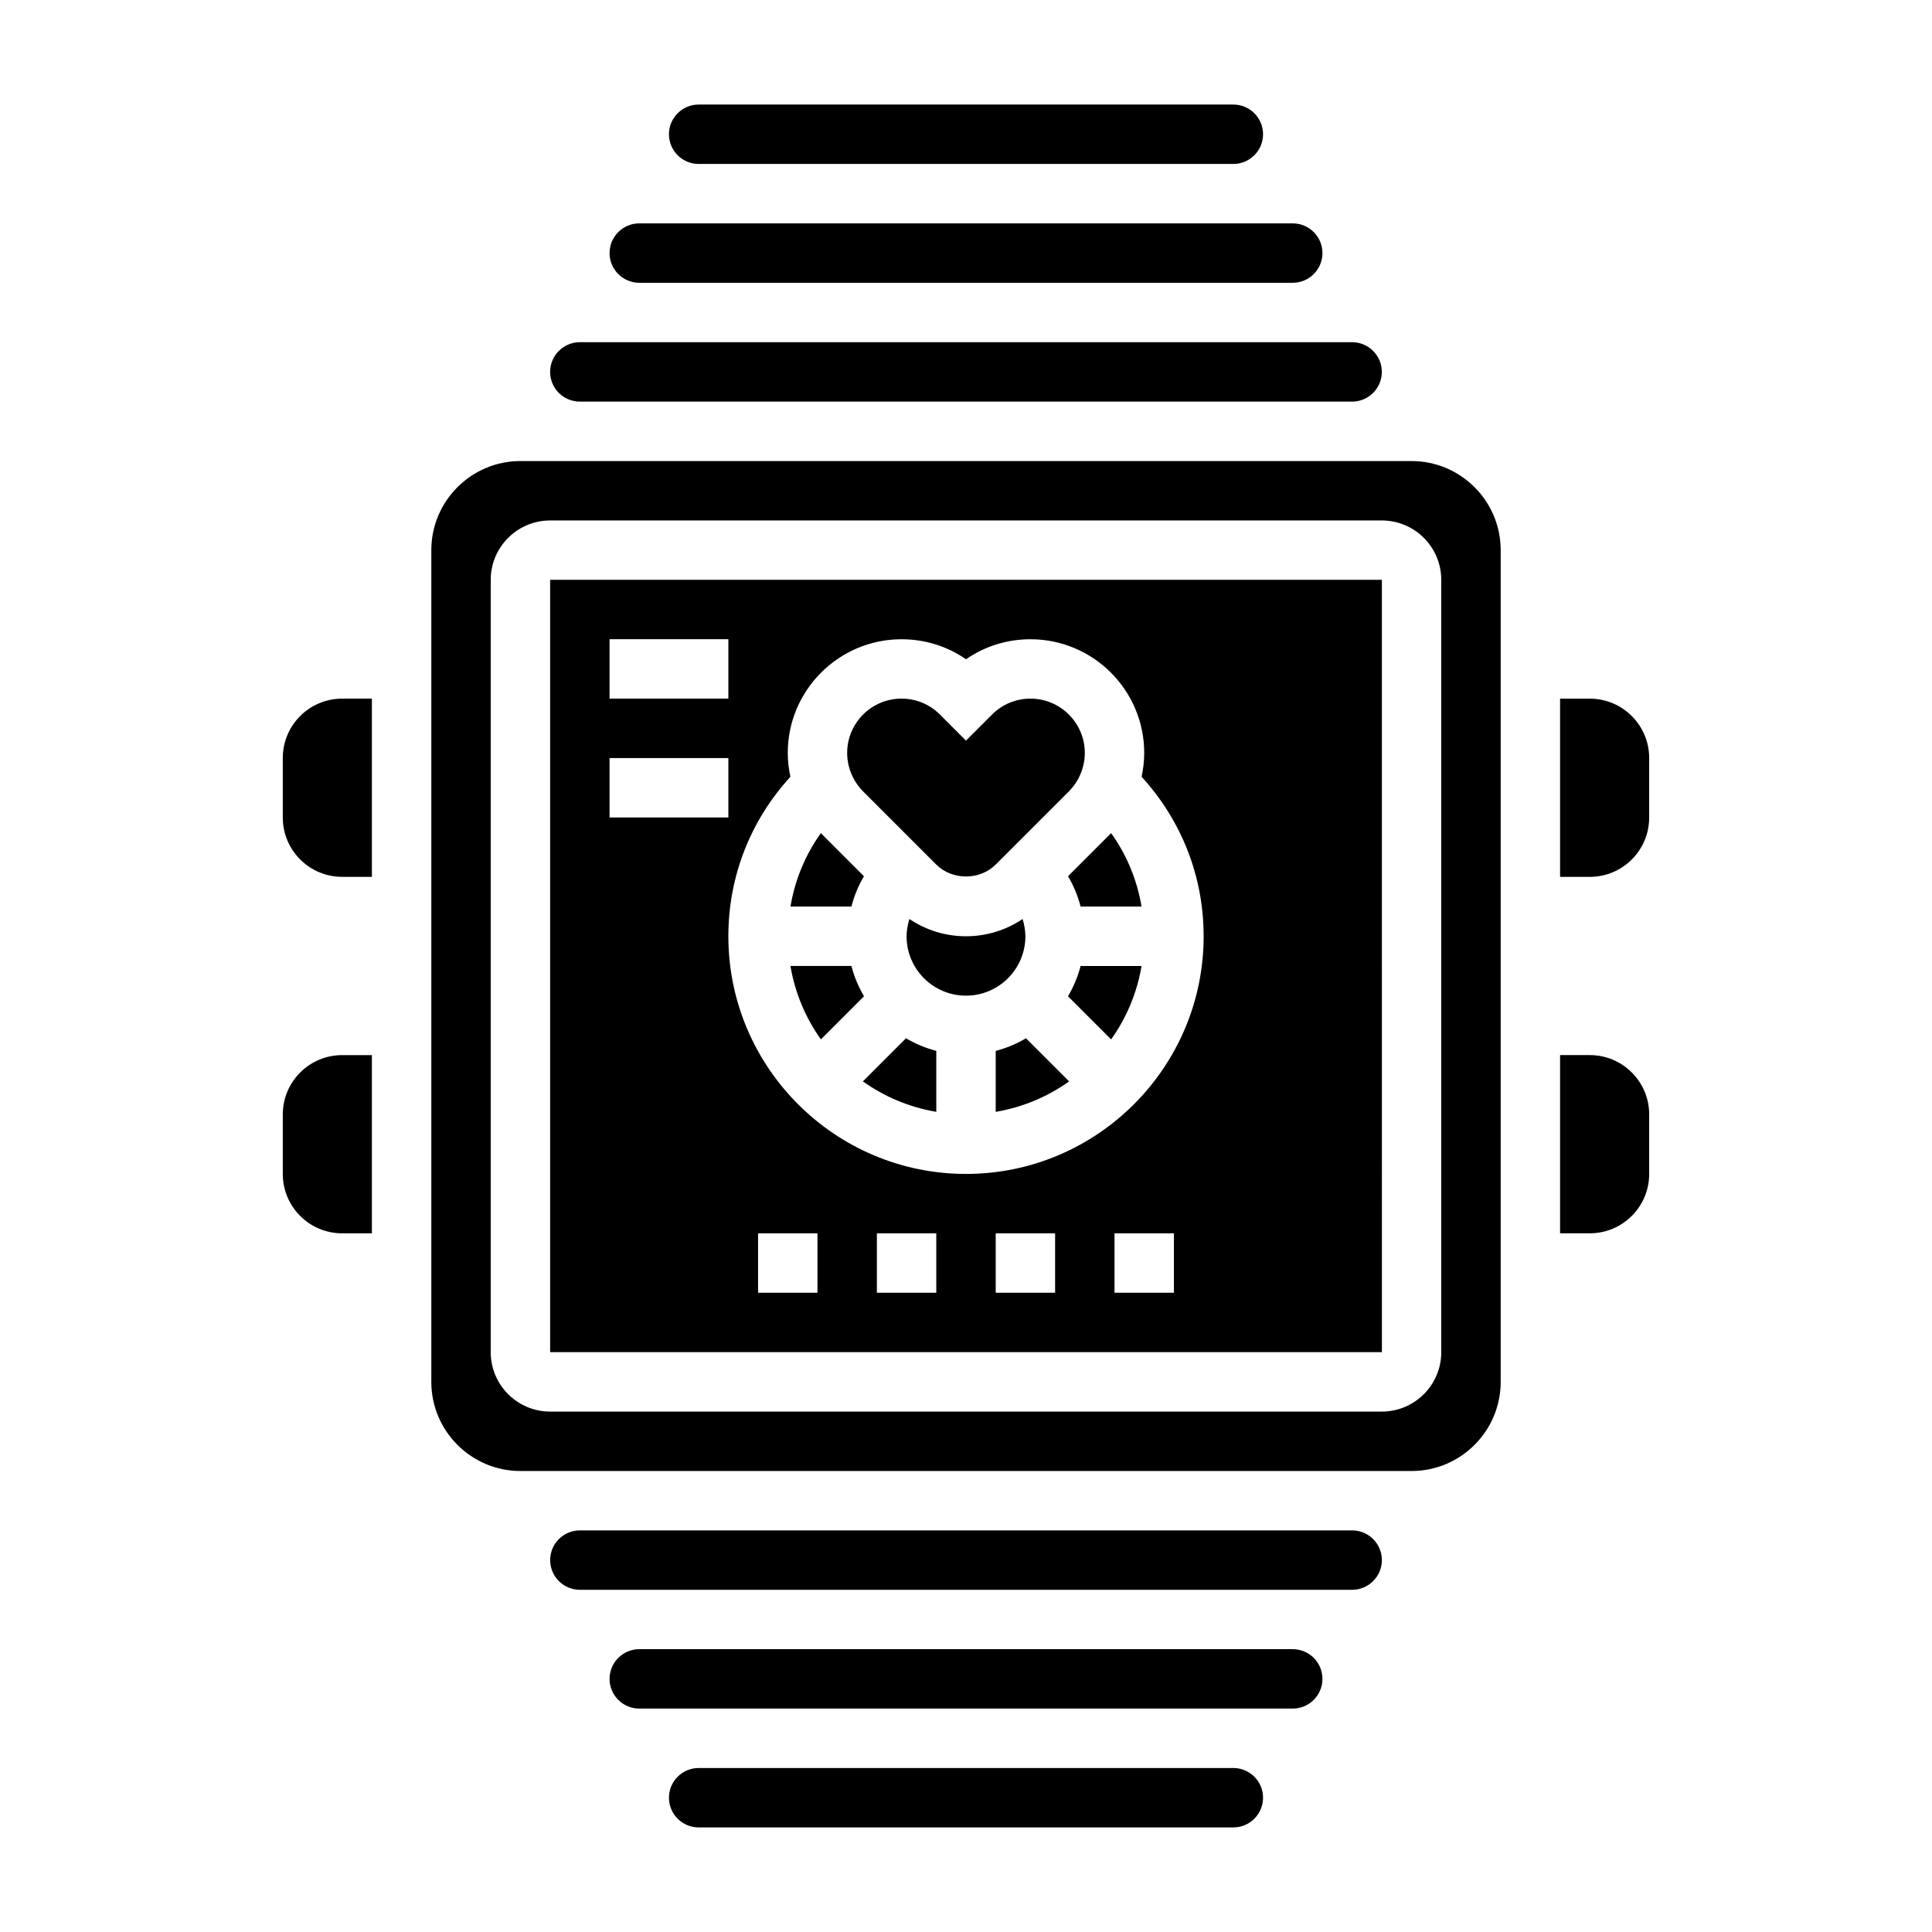 <?xml version="1.0" encoding="UTF-8"?>
<!-- Uploaded to: SVG Repo, www.svgrepo.com, Generator: SVG Repo Mixer Tools -->
<svg fill="#000000" width="800px" height="800px" version="1.1" viewBox="144 144 512 512" xmlns="http://www.w3.org/2000/svg">
 <g>
  <path d="m392.12 373.12c4.203 4.211 11.539 4.211 15.742 0l19.406-19.406c2.68-2.684 4.215-6.383 4.215-10.18 0-7.934-6.457-14.391-14.398-14.391-3.84 0-7.453 1.496-10.18 4.211l-6.91 6.914-6.918-6.918c-2.719-2.711-6.332-4.207-10.164-4.207-7.945 0-14.406 6.457-14.406 14.391 0 3.785 1.535 7.496 4.211 10.18z"/>
  <path d="m372.96 376.22-11.359-11.367c-0.023-0.023-0.031-0.047-0.055-0.07-4.164 5.801-6.887 12.43-8.062 19.461h16.152c0.719-2.82 1.836-5.516 3.324-8.023z"/>
  <path d="m369.63 399.99h-16.152c1.203 7.164 4.016 13.77 8.062 19.453l11.43-11.43c-1.469-2.484-2.602-5.168-3.34-8.023z"/>
  <path d="m313.41 218.94h173.18c4.336 0 7.871-3.527 7.871-7.871s-3.535-7.871-7.871-7.871h-173.18c-4.336 0-7.871 3.527-7.871 7.871s3.535 7.871 7.871 7.871z"/>
  <path d="m502.34 549.57h-204.67c-4.336 0-7.871 3.527-7.871 7.871s3.535 7.871 7.871 7.871h204.67c4.336 0 7.871-3.527 7.871-7.871 0.004-4.344-3.531-7.871-7.867-7.871z"/>
  <path d="m486.59 581.05h-173.18c-4.336 0-7.871 3.527-7.871 7.871s3.535 7.871 7.871 7.871h173.18c4.336 0 7.871-3.527 7.871-7.871 0.004-4.344-3.527-7.871-7.867-7.871z"/>
  <path d="m297.66 250.43h204.67c4.336 0 7.871-3.527 7.871-7.871s-3.535-7.871-7.871-7.871h-204.67c-4.336 0-7.871 3.527-7.871 7.871-0.004 4.344 3.531 7.871 7.871 7.871z"/>
  <path d="m372.67 430.58c5.691 4.055 12.297 6.856 19.457 8.066v-16.152c-2.859-0.738-5.543-1.883-8.031-3.344z"/>
  <path d="m438.4 364.85-11.359 11.359c1.488 2.519 2.598 5.203 3.328 8.039h16.152c-1.18-7.039-3.898-13.656-8.07-19.469-0.012 0.02-0.027 0.047-0.051 0.07z"/>
  <path d="m518.08 266.18h-236.16c-13.02 0-23.617 10.598-23.617 23.617v220.42c0 13.02 10.598 23.617 23.617 23.617h236.16c13.02 0 23.617-10.598 23.617-23.617v-220.42c0-13.02-10.598-23.613-23.617-23.613zm7.871 236.16c0 8.684-7.062 15.742-15.742 15.742h-220.42c-8.684 0-15.742-7.062-15.742-15.742v-204.67c0-8.684 7.062-15.742 15.742-15.742h220.42c8.684 0 15.742 7.062 15.742 15.742z"/>
  <path d="m289.79 297.66v204.67h220.43l-0.008-204.67zm15.746 15.742h31.488v15.742h-31.488zm0 31.488h31.488v15.742h-31.488zm55.102 141.7h-15.742v-15.742h15.742zm31.488 0h-15.742v-15.742h15.742zm31.488 0h-15.742v-15.742h15.742zm31.488 0h-15.742v-15.742h15.742zm-55.102-31.488c-34.723 0-62.977-28.254-62.977-62.977 0-15.848 5.832-30.66 16.438-42.273-0.434-2.051-0.695-4.152-0.695-6.312 0-16.609 13.516-30.133 30.145-30.133 6.195 0 12.105 1.852 17.09 5.305 4.988-3.453 10.895-5.305 17.082-5.305 16.625 0 30.148 13.523 30.148 30.133 0 2.148-0.262 4.258-0.691 6.312 10.602 11.613 16.438 26.43 16.438 42.273 0 34.727-28.254 62.977-62.977 62.977z"/>
  <path d="m329.15 187.45h141.7c4.336 0 7.871-3.527 7.871-7.871s-3.535-7.871-7.871-7.871h-141.7c-4.336 0-7.871 3.527-7.871 7.871s3.535 7.871 7.871 7.871z"/>
  <path d="m415.74 392.12c0-1.582-0.309-3.102-0.746-4.574-4.402 2.969-9.574 4.574-14.996 4.574s-10.598-1.605-14.996-4.574c-0.441 1.473-0.75 2.992-0.75 4.574 0 8.684 7.062 15.742 15.742 15.742 8.684 0.004 15.746-7.059 15.746-15.742z"/>
  <path d="m427.03 408.02 11.43 11.43c4.055-5.684 6.856-12.297 8.062-19.453h-16.152c-0.742 2.852-1.875 5.535-3.34 8.023z"/>
  <path d="m407.87 422.5v16.152c7.164-1.211 13.77-4.016 19.461-8.07l-11.43-11.43c-2.488 1.469-5.176 2.602-8.031 3.348z"/>
  <path d="m470.85 612.54h-141.7c-4.336 0-7.871 3.527-7.871 7.871s3.535 7.871 7.871 7.871h141.7c4.336 0 7.871-3.527 7.871-7.871 0.004-4.344-3.531-7.871-7.867-7.871z"/>
  <path d="m565.31 329.15h-7.871v47.23h7.871c8.699 0 15.742-7.047 15.742-15.742v-15.742c0-8.699-7.047-15.746-15.742-15.746z"/>
  <path d="m218.94 439.36v15.742c0 8.699 7.047 15.742 15.742 15.742h7.871v-47.23h-7.871c-8.695 0-15.742 7.047-15.742 15.746z"/>
  <path d="m218.94 344.89v15.742c0 8.699 7.047 15.742 15.742 15.742h7.871v-47.23h-7.871c-8.695 0-15.742 7.047-15.742 15.746z"/>
  <path d="m565.31 423.61h-7.871v47.23h7.871c8.699 0 15.742-7.047 15.742-15.742v-15.742c0-8.699-7.047-15.746-15.742-15.746z"/>
 </g>
</svg>